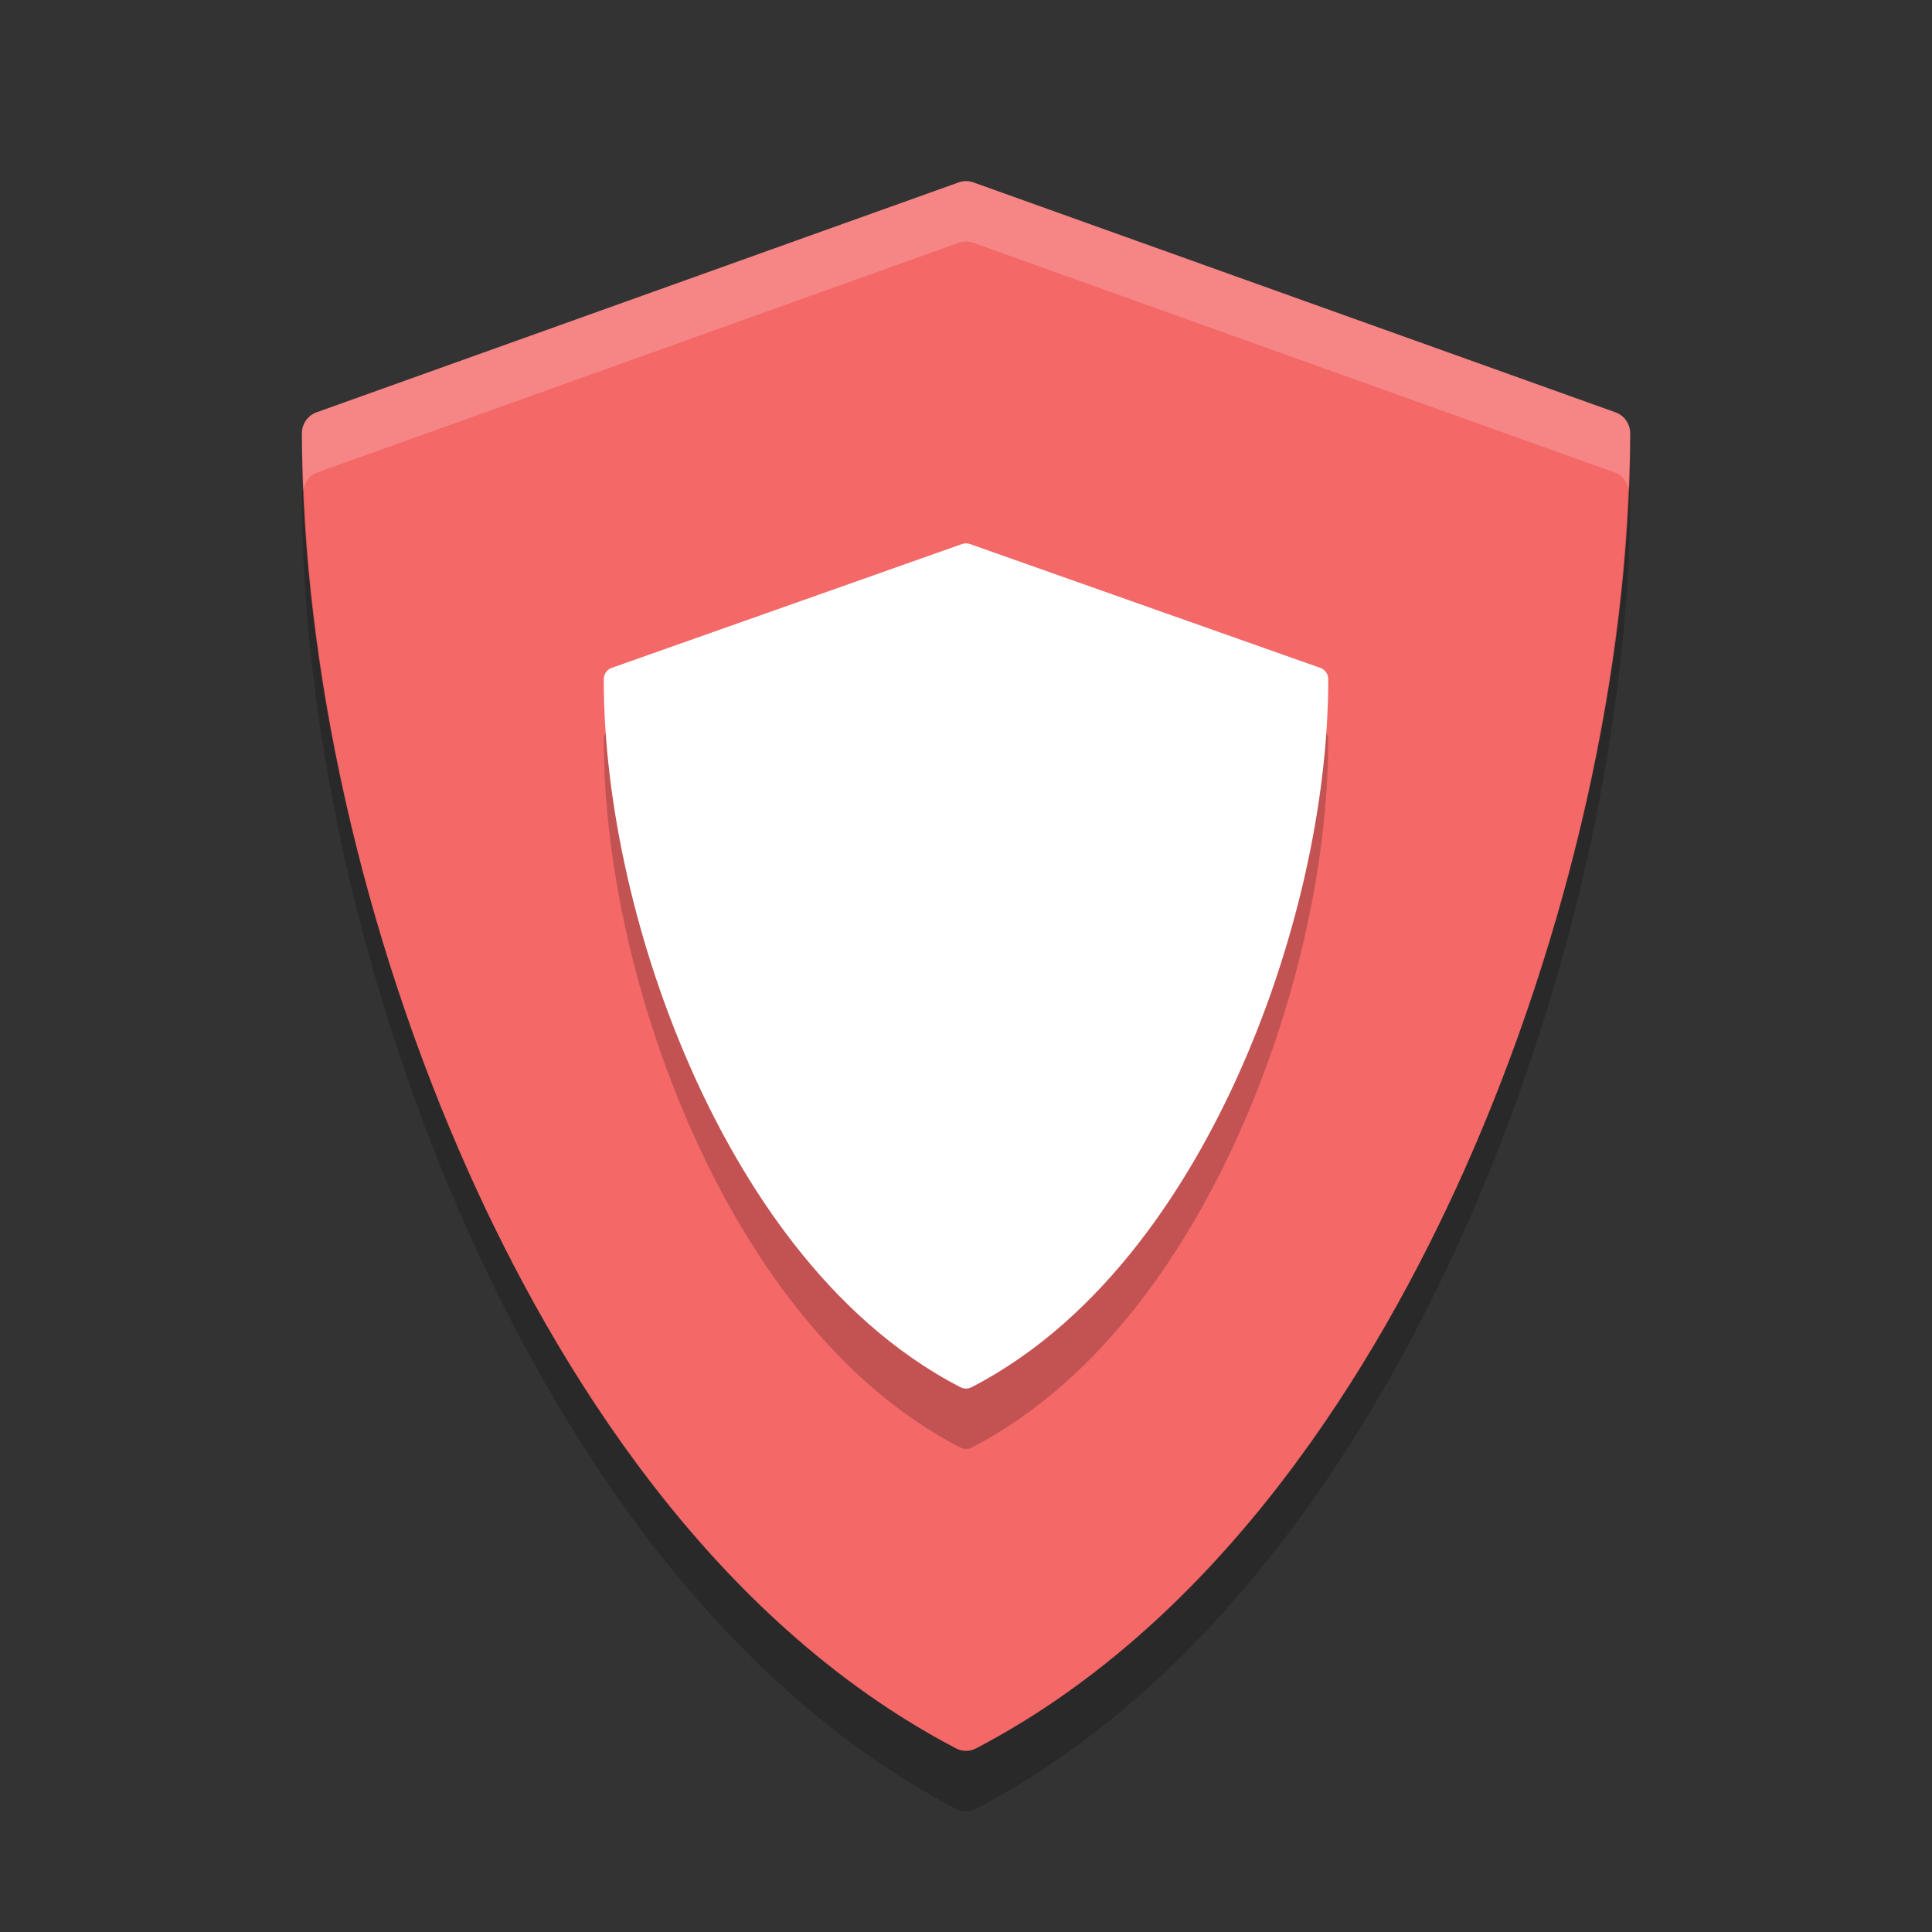 <svg xmlns="http://www.w3.org/2000/svg" width="32" height="32" version="1">
 <rect width="100%" height="100%" fill="#333333" stroke="none"/>
 <path fill="#f46868" d="m26.758 6.83-10.637-3.809c-0.078-0.028-0.163-0.028-0.241 0l-10.637 3.809c-0.145 0.052-0.242 0.191-0.242 0.348 0 3.854 1.004 8.31 2.756 12.224 1.421 3.175 3.975 7.411 8.078 9.557 0.052 0.027 0.109 0.041 0.166 0.041s0.114-0.014 0.166-0.041c4.102-2.146 6.657-6.382 8.078-9.557 1.751-3.915 2.756-8.37 2.756-12.224 0-0.156-0.097-0.296-0.242-0.348z"/>
 <path opacity=".2" d="m21.868 12.063-5.802-2.051c-0.043-0.015-0.089-0.015-0.132 0l-5.802 2.051c-0.079 0.028-0.132 0.103-0.132 0.187 0 2.075 0.548 4.475 1.503 6.582 0.775 1.71 2.168 3.991 4.406 5.146 0.028 0.015 0.06 0.022 0.091 0.022s0.062-0.007 0.091-0.022c2.238-1.155 3.631-3.436 4.406-5.146 0.955-2.108 1.503-4.507 1.503-6.582 0-0.084-0.053-0.159-0.132-0.187z"/>
 <path fill="#fff" d="m21.868 11.062-5.802-2.051c-0.043-0.015-0.089-0.015-0.132 0l-5.802 2.051c-0.079 0.028-0.132 0.103-0.132 0.187 0 2.075 0.548 4.475 1.503 6.582 0.775 1.71 2.168 3.991 4.406 5.146 0.028 0.015 0.06 0.022 0.091 0.022s0.062-0.007 0.091-0.022c2.238-1.155 3.631-3.436 4.406-5.146 0.955-2.108 1.503-4.507 1.503-6.582 0-0.084-0.053-0.159-0.132-0.187z"/>
 <path fill="#fff" opacity=".2" d="m15.879 3.021-10.637 3.809c-0.145 0.052-0.242 0.191-0.242 0.348 0 0.298 0.017 0.604 0.029 0.908 0.031-0.114 0.099-0.215 0.213-0.256l10.637-3.809c0.078-0.028 0.164-0.028 0.242 0l10.637 3.809c0.114 0.041 0.182 0.142 0.213 0.256 0.012-0.304 0.029-0.611 0.029-0.908 0-0.156-0.097-0.296-0.242-0.348l-10.637-3.809c-0.078-0.028-0.164-0.028-0.242 0z"/>
 <path opacity=".2" d="m5.029 8.086c-0.009 0.031-0.029 0.058-0.029 0.092 0 3.854 1.004 8.31 2.756 12.224 1.421 3.175 3.976 7.41 8.078 9.557 0.052 0.027 0.109 0.041 0.166 0.041 0.057 0 0.114-0.014 0.166-0.041 4.102-2.146 6.657-6.381 8.078-9.557 1.751-3.915 2.756-8.37 2.756-12.224 0-0.034-0.021-0.06-0.029-0.092-0.142 3.636-1.111 7.704-2.727 11.317-1.421 3.175-3.976 7.41-8.078 9.557-0.052 0.027-0.109 0.041-0.166 0.041s-0.114-0.014-0.166-0.041c-4.102-2.147-6.657-6.382-8.078-9.557-1.616-3.612-2.585-7.681-2.726-11.316z"/>
</svg>
